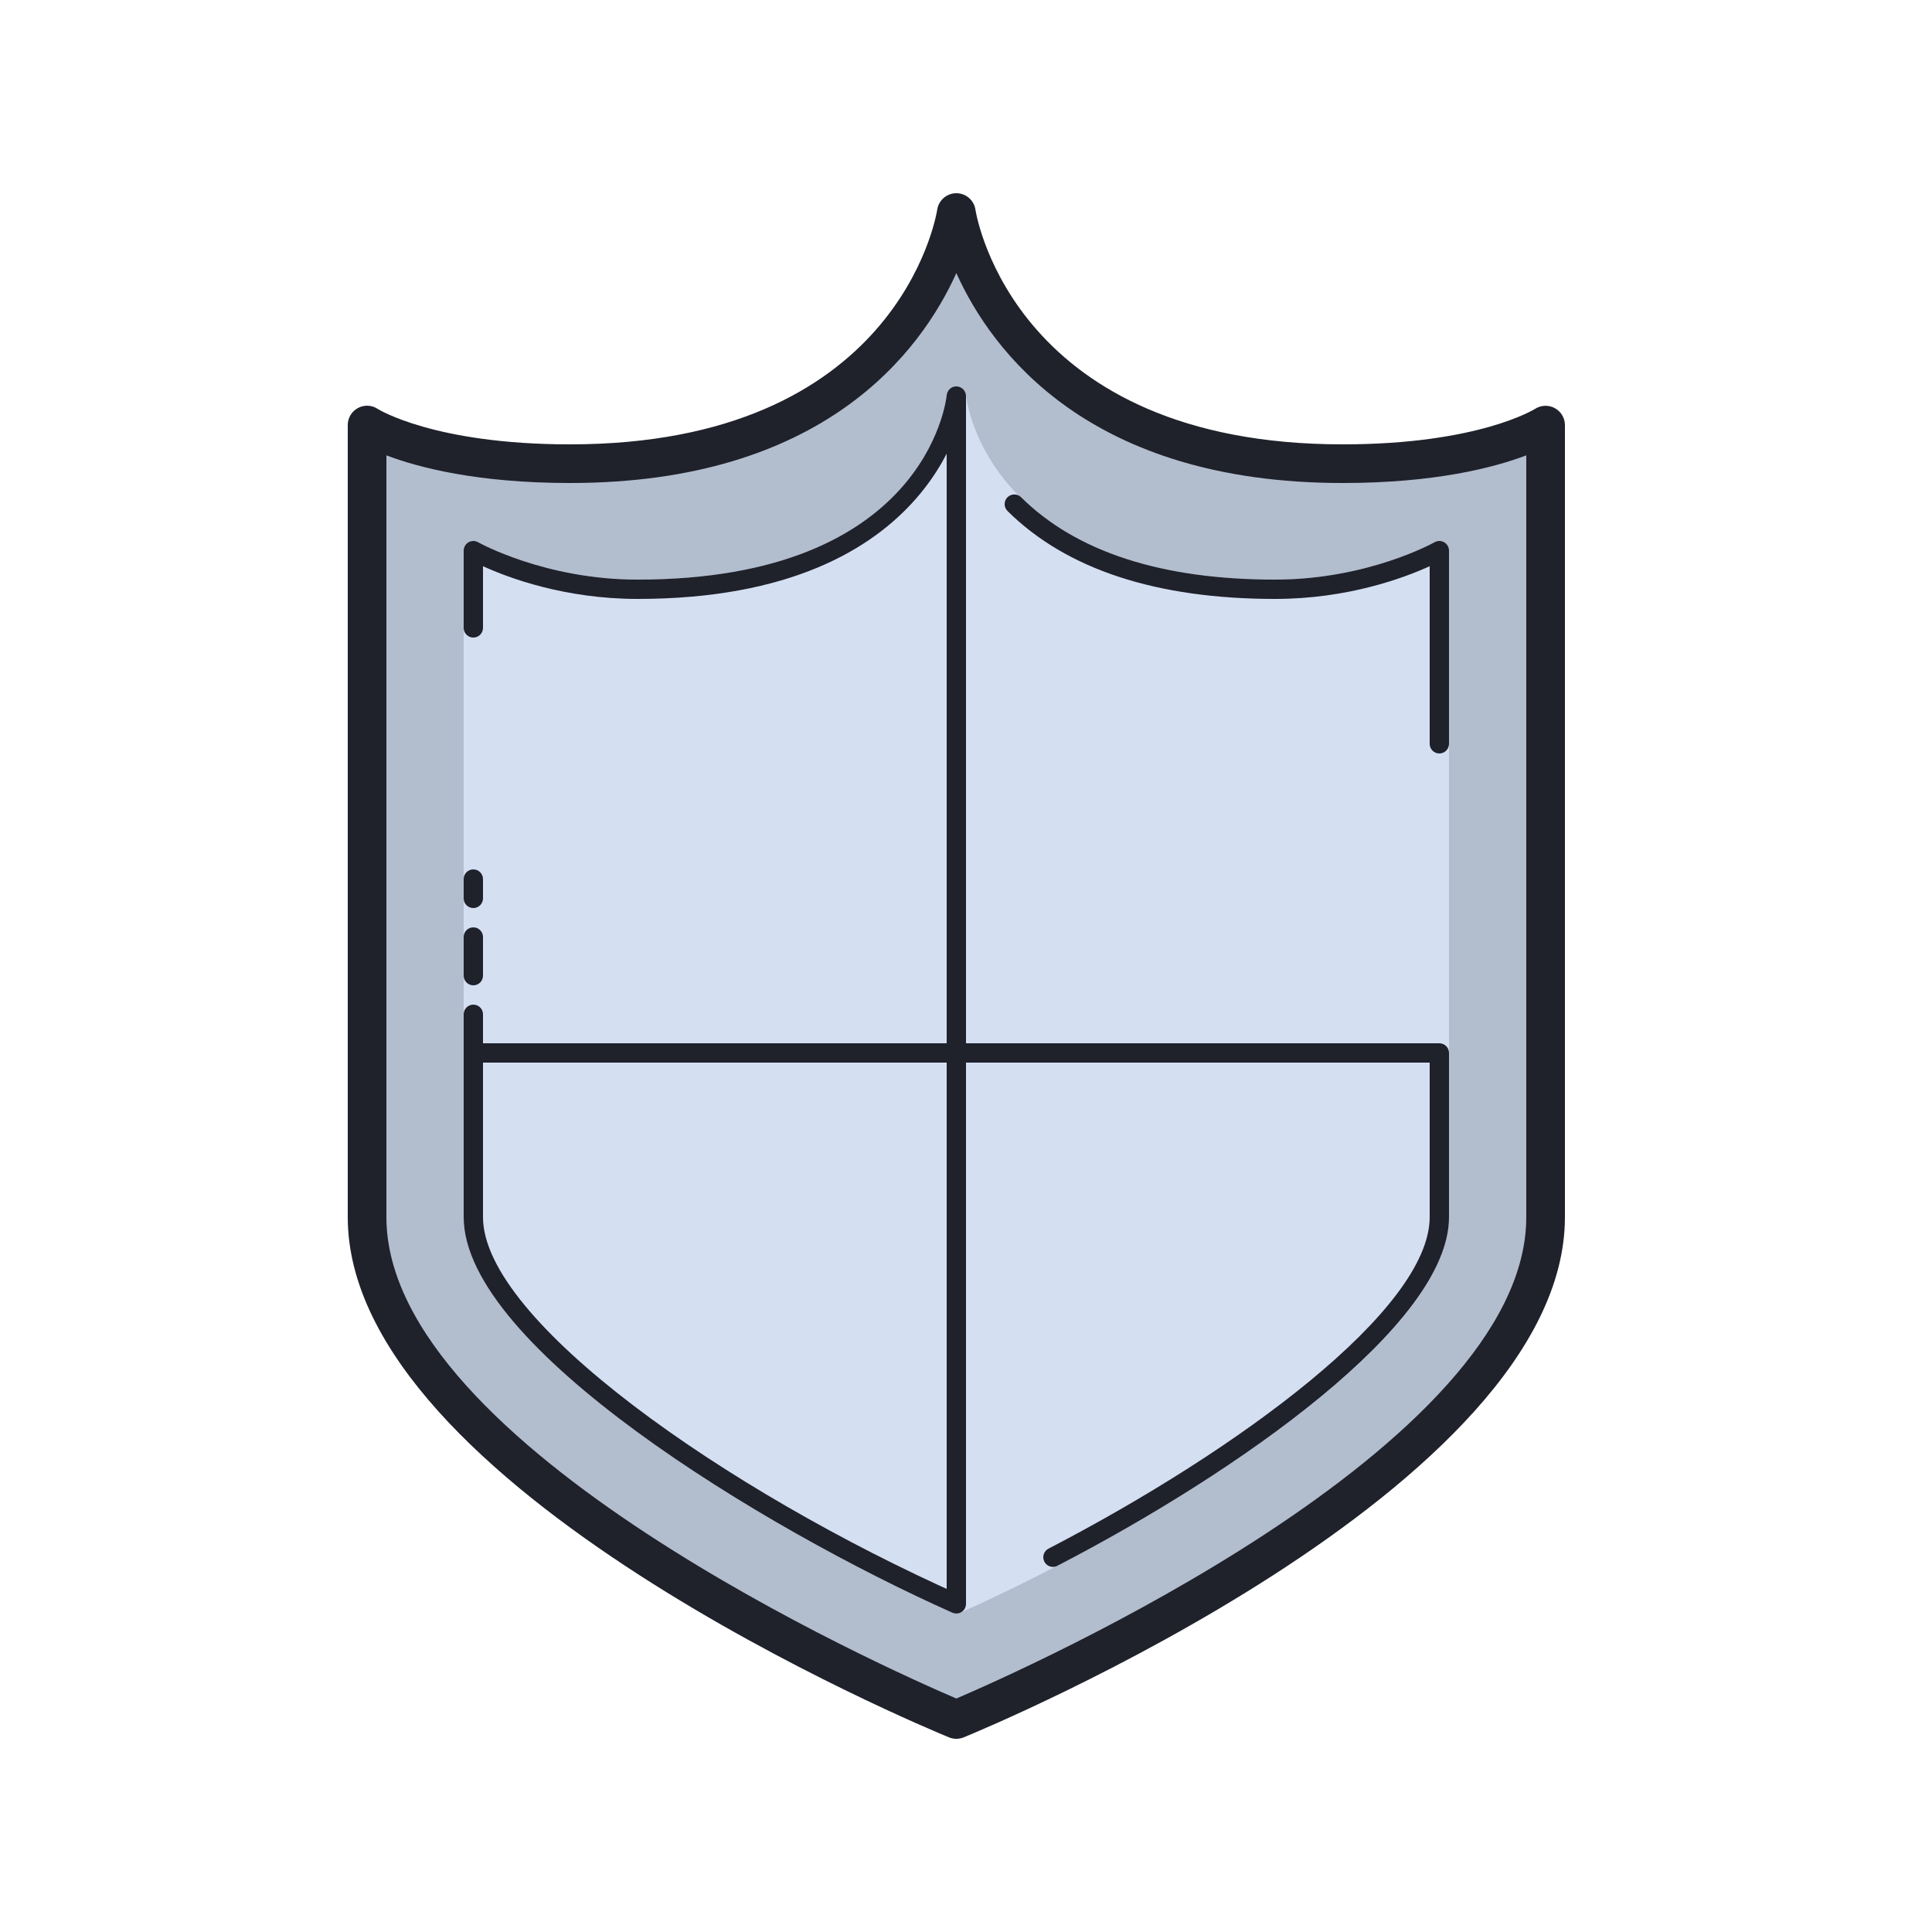 <svg xmlns="http://www.w3.org/2000/svg"  viewBox="0 0 100 100" width="100px" height="100px"><path fill="#b2bdce" d="M49.5,89c0,0,30.5-12.5,30.5-26c0-9,0-41,0-41s-3,2-10.5,2c-18,0-20-13-20-13s-2,13-20,13	C22,24,19,22,19,22s0,32,0,41C19,76.5,49.5,89,49.5,89z"/><path fill="#d4dff2" d="M49.5,83.517c-0.069,0-0.139-0.015-0.204-0.043C39.516,79.117,24,69.706,24,63V28.5	c0-0.178,0.095-0.343,0.249-0.432c0.154-0.089,0.344-0.09,0.499-0.002C24.782,28.085,28.204,30,33,30	c14.829,0,15.961-9.161,16.002-9.551c0.027-0.255,0.242-0.448,0.498-0.448s0.471,0.193,0.498,0.448C50.039,20.839,51.171,30,66,30	c4.796,0,8.218-1.915,8.252-1.935c0.155-0.087,0.345-0.087,0.499,0.002C74.905,28.157,75,28.322,75,28.5V63	c0,6.706-15.516,16.117-25.296,20.474C49.639,83.502,49.569,83.517,49.5,83.517z"/><path fill="#1f212b" d="M49.5,90c-0.129,0-0.258-0.024-0.379-0.074C47.85,89.404,18,77.01,18,63V22	c0-0.369,0.203-0.708,0.528-0.882c0.324-0.175,0.719-0.156,1.026,0.05C19.577,21.182,22.479,23,29.5,23	c16.874,0,18.933-11.659,19.012-12.155c0.078-0.485,0.497-0.844,0.987-0.844c0.001,0,0.002,0,0.003,0	c0.492,0.001,0.911,0.36,0.985,0.847C50.567,11.341,52.626,23,69.5,23c7.021,0,9.923-1.818,9.952-1.836	c0.308-0.198,0.703-0.214,1.023-0.04C80.797,21.299,81,21.634,81,22v41c0,14.01-29.85,26.404-31.121,26.926	C49.758,89.976,49.629,90,49.5,90z M20,23.569V63c0,11.896,26.025,23.429,29.5,24.915C52.975,86.428,79,74.89,79,63V23.569	C77.342,24.198,74.29,25,69.5,25c-13.123,0-18.16-6.793-20-10.864C47.66,18.207,42.623,25,29.5,25C24.71,25,21.658,24.198,20,23.569	z"/><rect width="1" height="62.517" x="49" y="20.5" fill="#1f212b"/><rect width="50" height="1" x="24.5" y="54" fill="#1f212b"/><path fill="#1f212b" d="M24.5,51c-0.276,0-0.5-0.224-0.5-0.5v-2c0-0.276,0.224-0.5,0.5-0.5s0.5,0.224,0.5,0.5v2	C25,50.776,24.776,51,24.5,51z"/><path fill="#1f212b" d="M24.5,47c-0.276,0-0.5-0.224-0.5-0.5v-1c0-0.276,0.224-0.5,0.5-0.5s0.5,0.224,0.5,0.5v1	C25,46.776,24.776,47,24.5,47z"/><path fill="#1f212b" d="M49.5,83.517c-0.068,0-0.137-0.014-0.203-0.043C39.516,79.117,24,69.706,24,63V52.5	c0-0.276,0.224-0.5,0.5-0.5s0.5,0.224,0.5,0.5V63c0,5.355,12.561,14.151,24.704,19.56c0.252,0.112,0.366,0.408,0.253,0.66	C49.874,83.406,49.691,83.517,49.5,83.517z"/><path fill="#1f212b" d="M54.5,81.102c-0.181,0-0.354-0.099-0.443-0.27c-0.128-0.245-0.032-0.547,0.213-0.674	C64.091,75.063,74,67.781,74,63v-8.5c0-0.276,0.224-0.5,0.5-0.5s0.5,0.224,0.5,0.5V63c0,5.557-10.919,13.194-20.27,18.045	C54.656,81.084,54.578,81.102,54.5,81.102z"/><path fill="#1f212b" d="M74.5,39c-0.276,0-0.5-0.224-0.5-0.5v-9.193C72.691,29.904,69.774,31,66,31	c-6.146,0-10.806-1.532-13.852-4.552c-0.196-0.194-0.198-0.511-0.004-0.707c0.196-0.196,0.513-0.198,0.707-0.003	C55.704,28.566,60.128,30,66,30c4.796,0,8.219-1.915,8.252-1.935c0.155-0.086,0.346-0.087,0.499,0.002	C74.905,28.157,75,28.322,75,28.5v10C75,38.776,74.776,39,74.5,39z"/><path fill="#1f212b" d="M24.5,33c-0.276,0-0.5-0.224-0.5-0.5v-4c0-0.178,0.095-0.343,0.249-0.432	c0.154-0.089,0.344-0.09,0.499-0.002C24.782,28.085,28.204,30,33,30c14.829,0,15.961-9.161,16.002-9.551	c0.029-0.274,0.274-0.481,0.548-0.446c0.274,0.028,0.474,0.272,0.447,0.546C49.987,20.654,48.77,31,33,31	c-3.774,0-6.692-1.096-8-1.693V32.5C25,32.776,24.776,33,24.5,33z"/></svg>